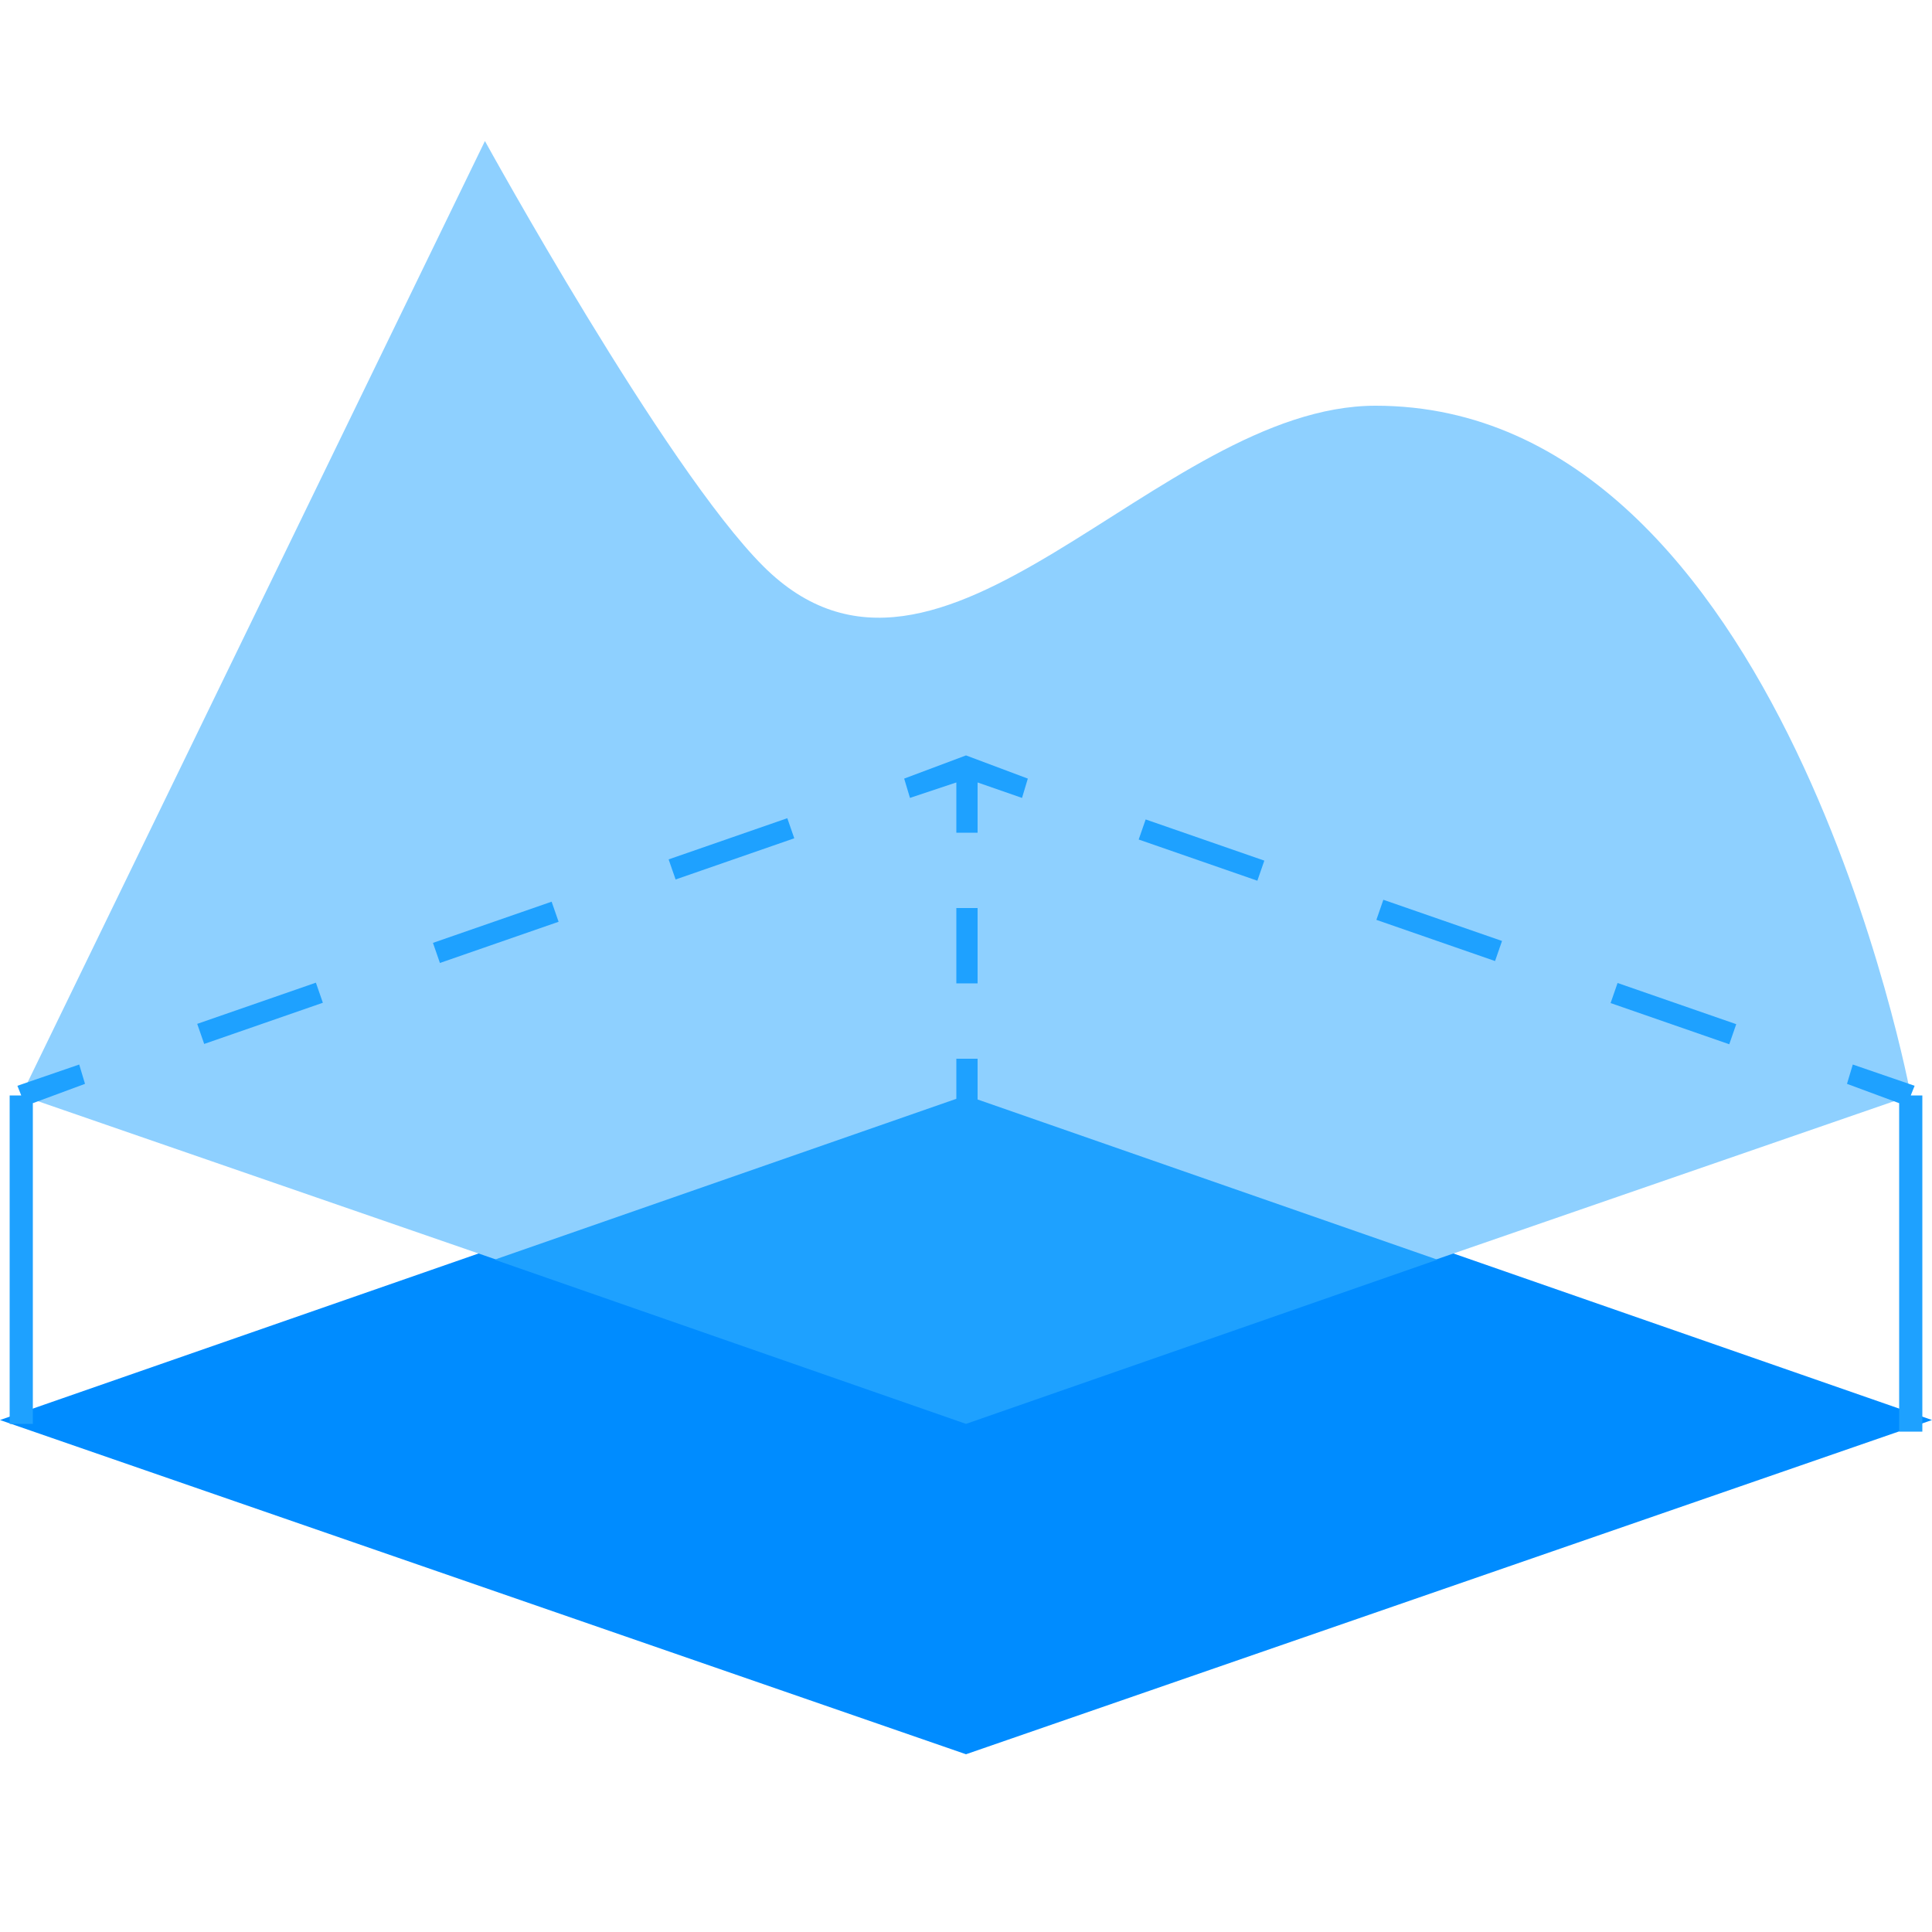 <?xml version="1.0" encoding="utf-8"?>
<!-- Generator: Adobe Illustrator 25.0.1, SVG Export Plug-In . SVG Version: 6.00 Build 0)  -->
<svg version="1.1" baseProfile="tiny" id="Calque_1"
	 xmlns="http://www.w3.org/2000/svg" xmlns:xlink="http://www.w3.org/1999/xlink" x="0px" y="0px" viewBox="0 0 100 100"
	 overflow="visible" xml:space="preserve">
<polygon fill="#008CFF" points="100,73.5 50,90.8 0,73.5 50,56.1 "/>
<path fill="#8ED0FF" d="M98.9,56.7L98.9,56.7c0,0-6.6-35.7-27.7-35.7c-11.3,0-22.5,17.5-31.7,8.3C34.4,24.2,25.1,7.3,25.1,7.3
	L1.1,56.7l0,0L50,73.6L98.9,56.7z"/>
<polygon fill="#1EA1FF" points="74.4,65.2 50,73.7 25.6,65.2 50,56.7 "/>
<polygon fill="#1EA1FF" points="98.9,56.7 99.1,56.2 95.9,55.1 95.6,56.1 98.3,57.1 98.3,74.1 99.5,74.1 99.5,56.7 "/>
<polygon fill="#1EA1FF" points="0.9,56.2 1.1,56.7 0.5,56.7 0.5,73.7 1.7,73.7 1.7,57.1 4.4,56.1 4.1,55.1 "/>
<rect x="34.6" y="43.4" transform="matrix(0.945 -0.328 0.328 0.945 -12.324 14.818)" fill="#1EA1FF" width="6.5" height="1.1"/>
<rect x="10.2" y="51.9" transform="matrix(0.945 -0.328 0.328 0.945 -16.454 7.295)" fill="#1EA1FF" width="6.5" height="1.1"/>
<rect x="22.4" y="47.7" transform="matrix(0.945 -0.328 0.328 0.945 -14.404 11.074)" fill="#1EA1FF" width="6.5" height="1.1"/>
<rect x="86" y="49.2" transform="matrix(0.328 -0.945 0.945 0.328 8.662 117.051)" fill="#1EA1FF" width="1.1" height="6.5"/>
<rect x="61.6" y="40.7" transform="matrix(0.328 -0.945 0.945 0.328 0.272 88.316)" fill="#1EA1FF" width="1.1" height="6.5"/>
<rect x="73.9" y="45" transform="matrix(0.328 -0.945 0.945 0.328 4.477 102.687)" fill="#1EA1FF" width="1.1" height="6.5"/>
<polygon fill="#1EA1FF" points="46.8,40.3 47.1,41.3 47.1,41.3 49.5,40.5 49.5,43.1 50.6,43.1 50.6,40.5 52.9,41.3 53.2,40.3 
	50,39.1 "/>
<rect x="49.5" y="47" fill="#1EA1FF" width="1.1" height="3.9"/>
<rect x="49.5" y="54.8" fill="#1EA1FF" width="1.1" height="3.3"/>
</svg>
